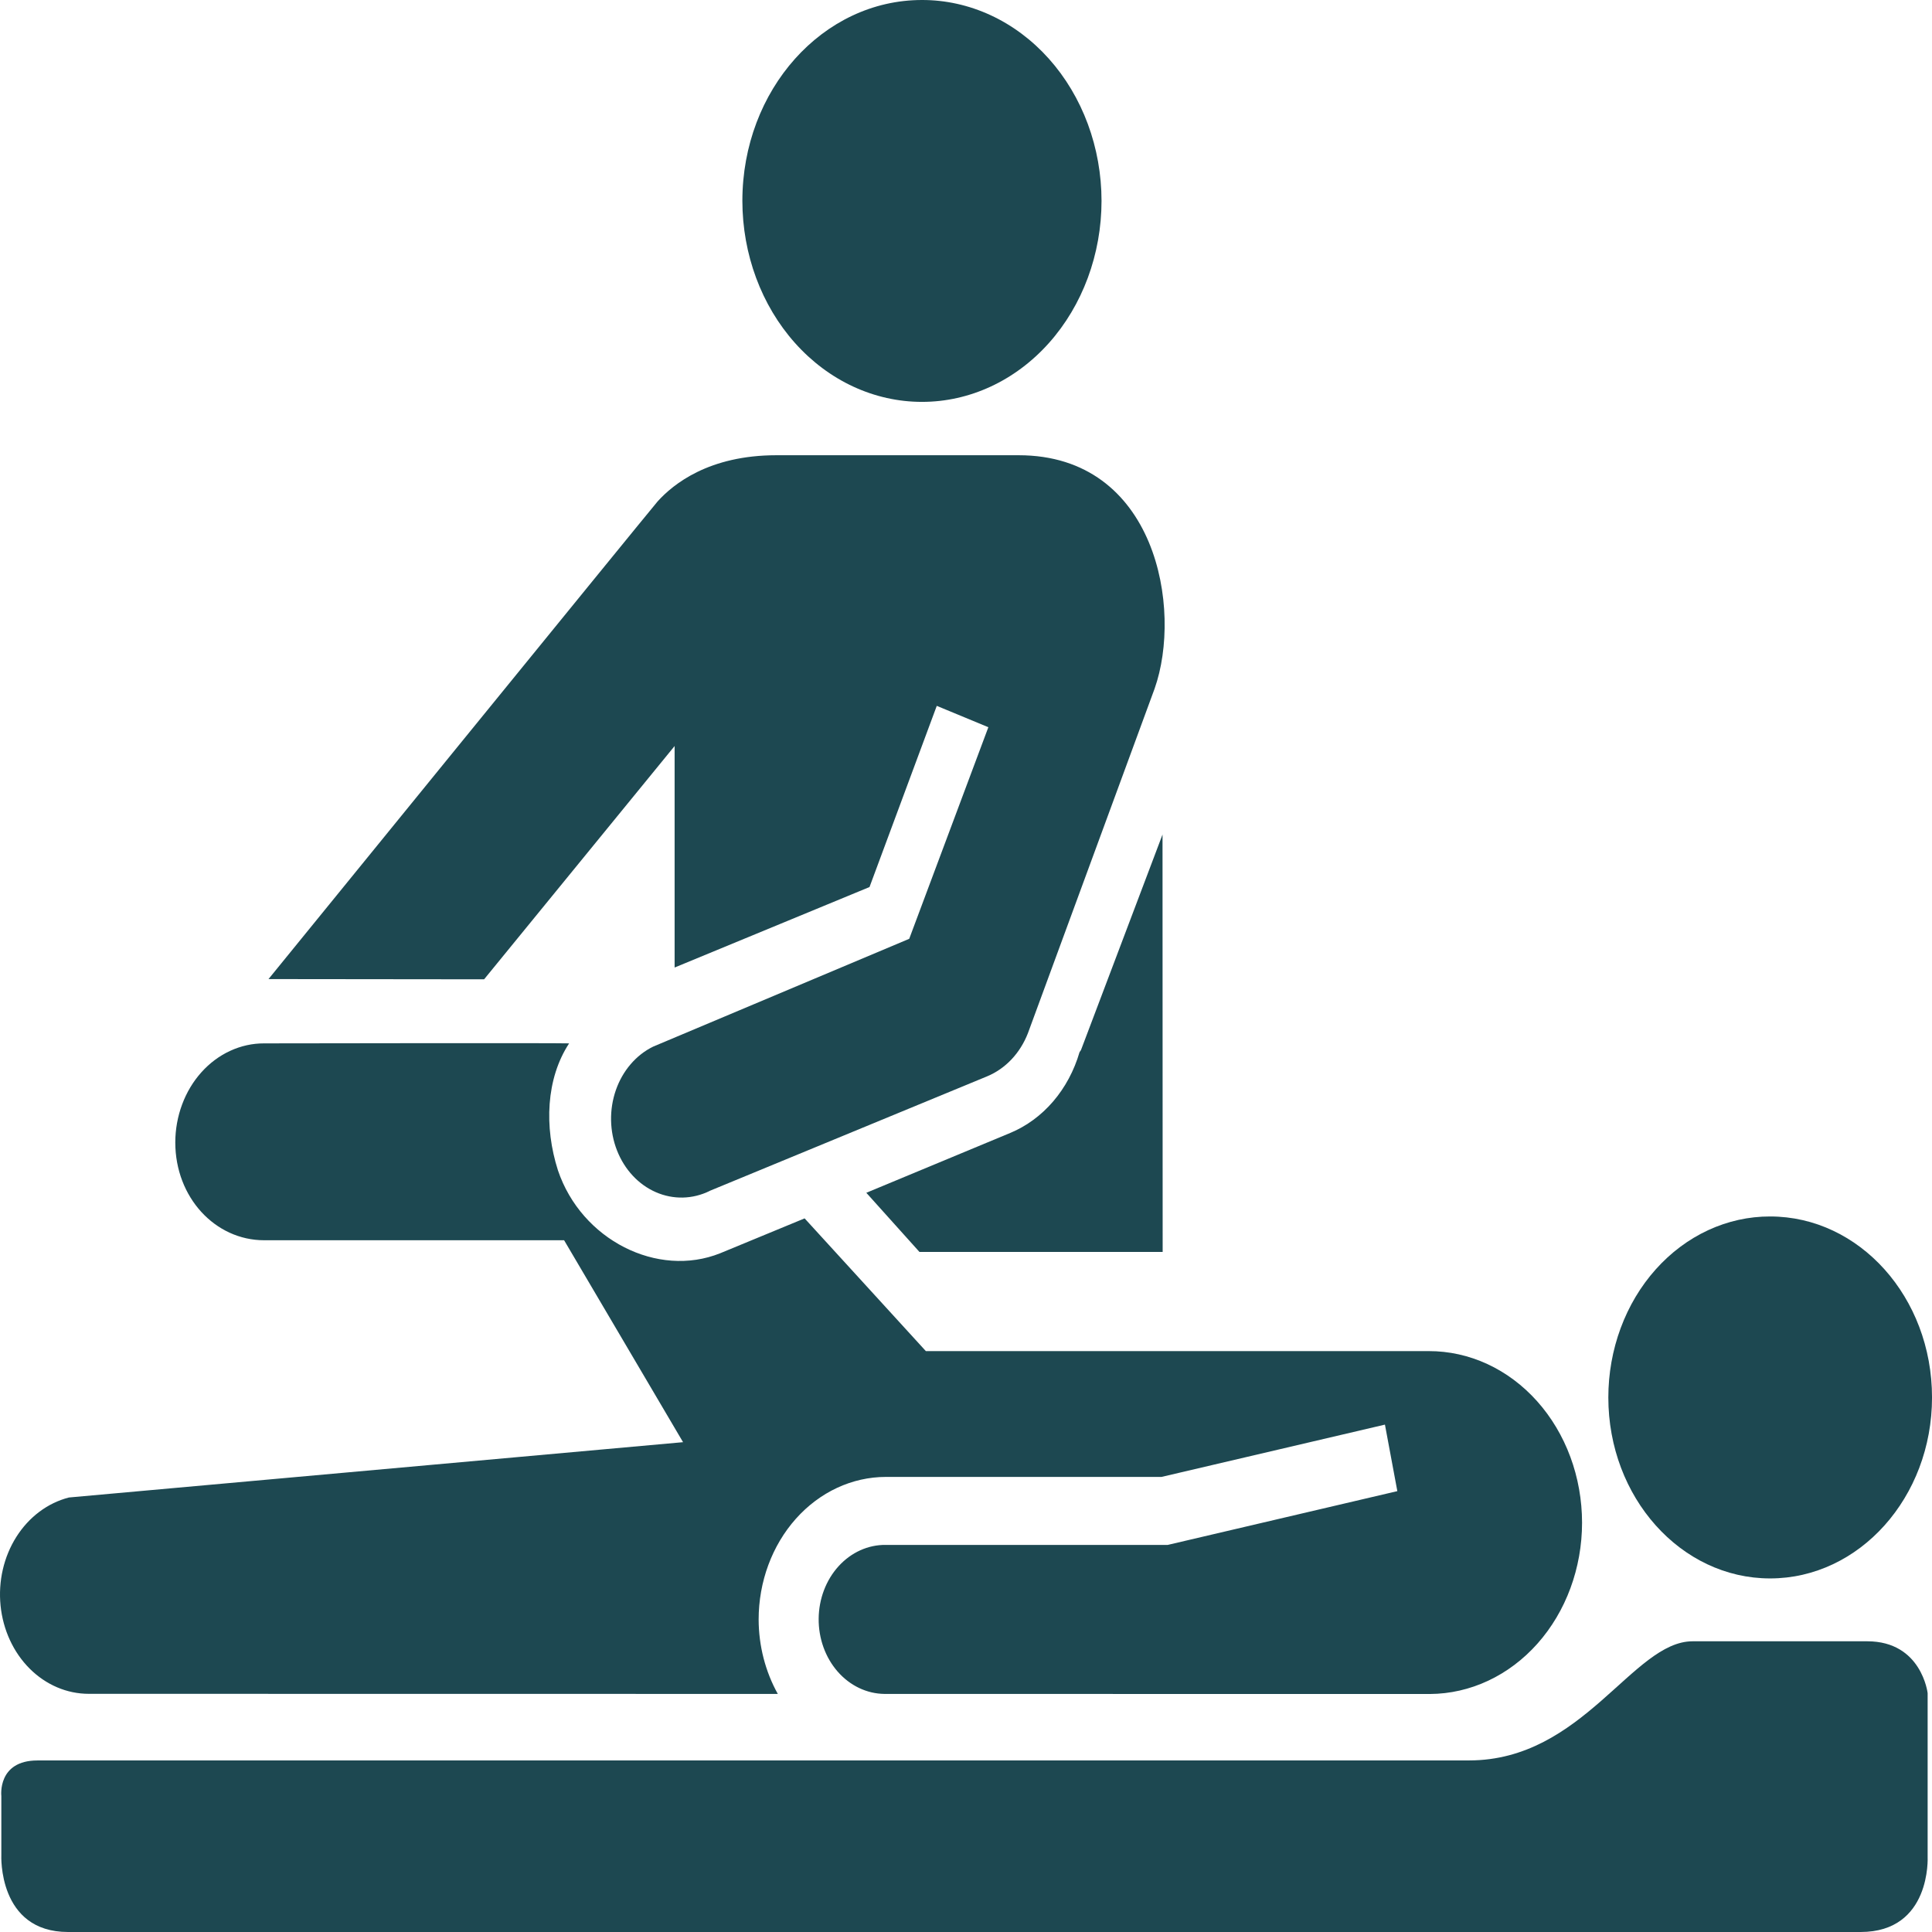 <svg width="100" height="100" viewBox="0 0 100 100" fill="none" xmlns="http://www.w3.org/2000/svg">
<g clip-path="url(#clip0_4_17)">
<path d="M47.721 20.801C50.183 20.803 52.546 19.708 54.289 17.758C56.032 15.807 57.013 13.16 57.015 10.399C57.014 9.031 56.773 7.678 56.305 6.415C55.837 5.153 55.152 4.006 54.289 3.04C53.426 2.074 52.402 1.309 51.275 0.787C50.148 0.266 48.94 -0.002 47.721 9.62536e-06C42.586 9.62536e-06 38.425 4.655 38.425 10.399C38.428 13.16 39.409 15.807 41.152 17.757C42.895 19.708 45.258 20.802 47.721 20.801ZM76.041 91.121H1.941C-0.146 91.121 0.069 92.96 0.069 92.96V96.022C0.069 96.022 -0.121 100 3.523 100H96.305C99.972 100 99.774 96.114 99.774 96.114V87.635C99.774 87.635 99.463 84.953 96.65 84.953H87.608C84.509 84.953 81.947 91.119 76.042 91.119L76.041 91.121ZM83.247 72.333C83.247 77.501 86.998 81.699 91.62 81.699C96.24 81.699 100.001 77.5 100.001 72.333C100.001 67.145 96.24 62.964 91.62 62.964C90.521 62.962 89.433 63.202 88.417 63.672C87.401 64.142 86.478 64.832 85.701 65.702C84.923 66.572 84.306 67.606 83.885 68.744C83.464 69.881 83.247 71.101 83.247 72.333ZM55.876 54.463C55.598 55.416 55.131 56.286 54.512 57.009C53.892 57.732 53.135 58.288 52.297 58.638L44.84 61.738L47.591 64.8H60.179L60.172 43.195L55.958 54.333C55.938 54.386 55.9 54.416 55.875 54.463H55.876Z" fill="#1D4851"/>
<path d="M73.95 69.933H47.922L41.647 63.063L37.279 64.867C34.039 66.167 30.094 64.183 28.878 60.573C28.162 58.332 28.261 55.829 29.457 54.005C28.922 53.979 13.671 54.005 13.671 54.005C13.069 54.003 12.472 54.134 11.915 54.391C11.358 54.647 10.852 55.024 10.425 55.5C9.998 55.976 9.659 56.542 9.427 57.165C9.195 57.788 9.074 58.456 9.073 59.131C9.073 61.974 11.134 64.195 13.671 64.195H29.198L35.355 74.647L3.567 77.51C2.467 77.792 1.498 78.518 0.845 79.551C0.193 80.583 -0.098 81.849 0.029 83.106C0.156 84.363 0.692 85.524 1.534 86.366C2.376 87.208 3.466 87.673 4.594 87.672L40.259 87.677C39.615 86.522 39.271 85.189 39.267 83.826C39.268 81.869 39.962 79.993 41.196 78.609C42.431 77.225 44.104 76.447 45.85 76.445H60.119L71.684 73.738L72.326 77.181L60.443 79.964H45.848C44.936 79.953 44.057 80.35 43.406 81.066C42.754 81.782 42.383 82.759 42.374 83.781C42.364 84.804 42.718 85.789 43.356 86.52C43.995 87.251 44.866 87.667 45.779 87.677L74.012 87.681C76.103 87.67 78.106 86.732 79.582 85.07C81.058 83.408 81.886 81.159 81.887 78.814C81.886 77.646 81.681 76.49 81.282 75.411C80.883 74.333 80.298 73.353 79.561 72.528C78.824 71.703 77.949 71.049 76.986 70.603C76.023 70.158 74.992 69.931 73.95 69.933Z" fill="#1D4851"/>
<path d="M36.729 61.645C35.846 62.078 34.845 62.1 33.947 61.707C33.048 61.315 32.325 60.538 31.937 59.549C31.744 59.058 31.639 58.529 31.629 57.993C31.619 57.457 31.703 56.924 31.877 56.424C32.051 55.925 32.311 55.468 32.643 55.082C32.974 54.695 33.371 54.386 33.809 54.172L47.061 48.593L51.157 37.641L48.487 36.535L45.006 45.913L34.918 50.079V38.614L25.057 50.689L13.898 50.677C13.898 50.677 33.426 26.675 34.036 25.956C34.846 25.056 36.696 23.563 40.185 23.563H52.724C59.848 23.563 61.219 31.526 59.761 35.648L53.204 53.48C53.004 53.992 52.715 54.454 52.352 54.837C51.989 55.22 51.561 55.517 51.093 55.711L36.729 61.641V61.645Z" fill="#1D4851"/>
</g>
<defs>
<clipPath id="clip0_4_17">
<rect width="100" height="100" fill="white"/>
</clipPath>
</defs>
</svg>

